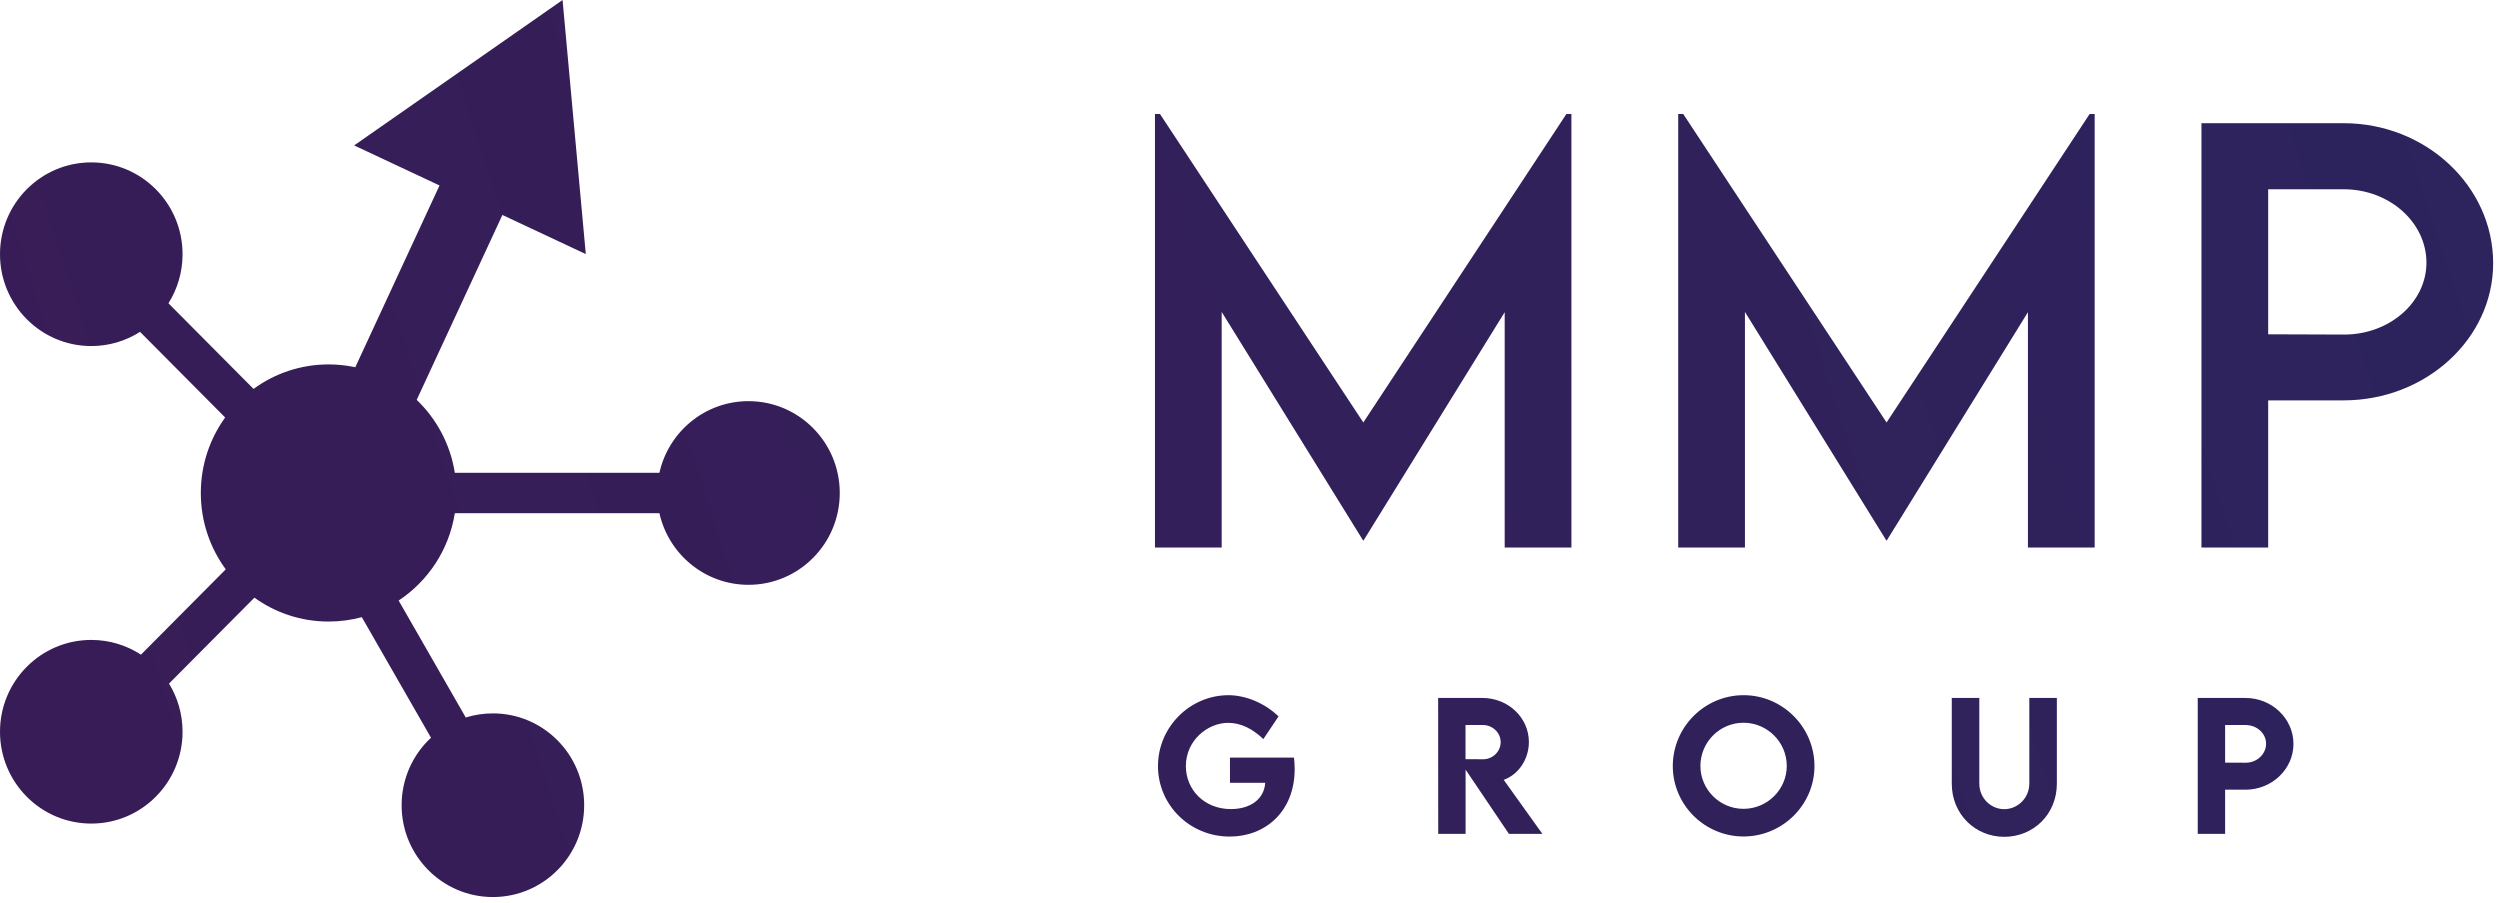 <?xml version="1.0" encoding="UTF-8"?> <svg xmlns="http://www.w3.org/2000/svg" width="313" height="113" viewBox="0 0 313 113" fill="none"> <path fill-rule="evenodd" clip-rule="evenodd" d="M11.428 43.326C5.117 43.326 0 38.178 0 31.829C0 25.479 5.117 20.331 11.428 20.331C17.74 20.331 22.856 25.479 22.856 31.829C22.856 34.088 22.208 36.195 21.09 37.972L31.745 48.692C34.383 46.763 37.63 45.625 41.141 45.625C42.287 45.625 43.404 45.747 44.482 45.977L55.029 23.22L44.341 18.206L70.433 0L73.341 31.811L62.901 26.913L52.171 50.062C54.658 52.444 56.384 55.623 56.944 59.192H82.559C83.705 54.059 88.262 50.224 93.71 50.224C100.021 50.224 105.138 55.372 105.138 61.722C105.138 68.072 100.021 73.219 93.71 73.219C88.262 73.219 83.705 69.384 82.559 64.251H56.944C56.227 68.82 53.599 72.75 49.91 75.187L58.314 89.832C59.388 89.496 60.529 89.316 61.711 89.316C68.023 89.316 73.139 94.463 73.139 100.813C73.139 107.163 68.023 112.31 61.711 112.31C55.4 112.31 50.283 107.163 50.283 100.813C50.283 97.472 51.7 94.464 53.961 92.364L45.299 77.269C43.973 77.627 42.579 77.818 41.141 77.818C37.677 77.818 34.47 76.711 31.851 74.828L21.16 85.585C22.235 87.338 22.856 89.403 22.856 91.615C22.856 97.965 17.74 103.112 11.428 103.112C5.117 103.112 0 97.965 0 91.615C0 85.265 5.117 80.118 11.428 80.118C13.721 80.118 15.856 80.797 17.645 81.966L28.267 71.28C26.303 68.607 25.142 65.301 25.142 61.722C25.142 58.19 26.273 54.923 28.19 52.269L17.534 41.549C15.768 42.674 13.674 43.326 11.428 43.326ZM196.114 14.271L170.688 52.894L145.229 14.271H144.601V68.547H152.955V39.053L170.655 67.657H170.721L188.387 39.086V68.547H196.741V14.271H196.114ZM236.198 52.894L261.624 14.271H262.251V68.547H253.897V39.086L236.231 67.657H236.165L218.466 39.053V68.547H210.112V14.271H210.739L236.198 52.894ZM275.622 68.547H283.976V50.126H293.42C303.723 50.126 312.143 42.414 312.143 32.956C312.143 23.3 303.723 15.424 293.42 15.424H275.622V68.547ZM293.42 41.887L283.976 41.854V23.696H293.42C299.133 23.696 303.789 27.815 303.789 32.89C303.789 37.866 299.133 41.92 293.42 41.887ZM153.991 94.848H162.008C162.061 95.344 162.093 95.819 162.093 96.283C162.093 101.624 158.402 104.738 153.959 104.738C148.935 104.738 144.979 100.769 144.979 95.914C144.979 91.047 148.956 87.036 153.832 87.036C156.043 87.057 158.402 88.071 160.073 89.696L158.169 92.536C156.836 91.237 155.313 90.499 153.79 90.499C151.146 90.499 148.47 92.736 148.47 95.914C148.47 98.869 150.776 101.297 154.107 101.297C156.54 101.297 158.285 100.052 158.402 98.004H153.991V94.848ZM227.171 95.914C227.171 100.759 223.173 104.728 218.286 104.728C213.421 104.728 209.433 100.759 209.433 95.914C209.433 91.026 213.421 87.036 218.297 87.036C223.173 87.036 227.171 91.026 227.171 95.914ZM212.892 95.893C212.892 98.848 215.314 101.266 218.286 101.266C221.269 101.266 223.702 98.848 223.702 95.893C223.702 92.916 221.269 90.488 218.286 90.488C215.314 90.488 212.892 92.916 212.892 95.893ZM275.157 104.401H278.584V98.87H281.144C284.444 98.87 287.141 96.294 287.141 93.138C287.141 89.971 284.444 87.385 281.144 87.385H275.157V104.401ZM281.144 95.492L278.584 95.481V90.773H281.144C282.561 90.773 283.714 91.818 283.714 93.106C283.714 94.426 282.561 95.502 281.144 95.492ZM250.941 104.77C254.568 104.77 257.519 101.962 257.519 98.11V87.385H254.071V98.099C254.071 99.946 252.58 101.308 250.93 101.308C249.28 101.308 247.81 99.957 247.81 98.099V87.385H244.362V98.11C244.362 101.962 247.313 104.77 250.941 104.77ZM193.108 104.401L188.264 97.635C190.093 96.991 191.416 95.08 191.416 92.895C191.416 89.834 188.803 87.385 185.619 87.385H180.056L180.066 104.401H183.493V96.357L188.919 104.401H193.108ZM183.483 90.773H185.683C186.836 90.773 187.883 91.702 187.883 92.916C187.883 94.13 186.846 95.07 185.683 95.059L183.483 95.048V90.773Z" fill="url(#paint0_linear_17_1234)"></path> <defs> <linearGradient id="paint0_linear_17_1234" x1="324" y1="-2.20398e-05" x2="-36" y2="116.5" gradientUnits="userSpaceOnUse"> <stop stop-color="#2C245D"></stop> <stop offset="1" stop-color="#3A1B56"></stop> </linearGradient> </defs> </svg> 